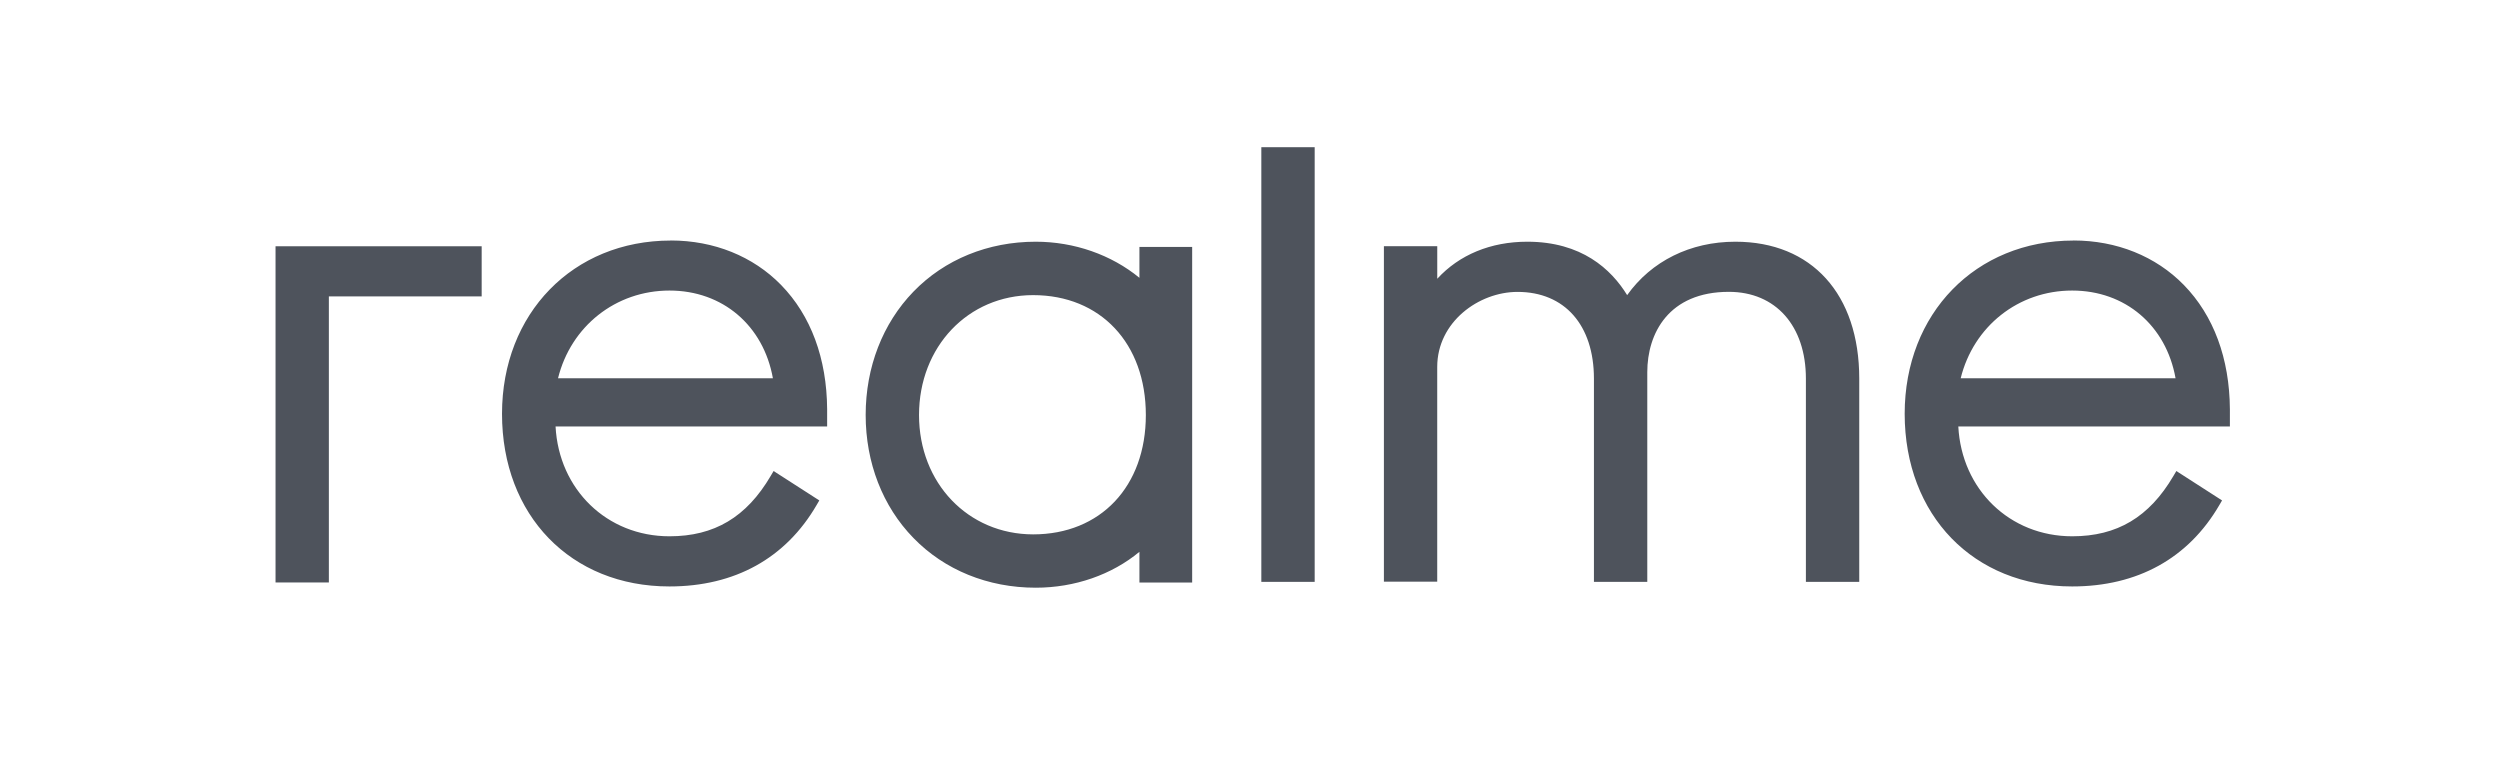 <?xml version="1.0" encoding="UTF-8" standalone="no"?>
<!DOCTYPE svg PUBLIC "-//W3C//DTD SVG 1.1//EN" "http://www.w3.org/Graphics/SVG/1.1/DTD/svg11.dtd">
<!-- Created with Inkscape (http://www.inkscape.org/) by Marsupilami -->
<svg
   xmlns:svg="http://www.w3.org/2000/svg"
   xmlns="http://www.w3.org/2000/svg"
   id="svg55"
   version="1.1"
   width="1024"
   height="320"
   viewBox="-0.72 -0.72 81.44 25.44">
  <defs
     id="defs52" />
  <path
     id="path30"
     d="m 33.02,7.149 c 1.253,0 2.462,0.424 3.378,1.176 V 7.32 h 1.718 v 10.931 h -1.718 v -1 C 35.498,17.998 34.289,18.42 33.02,18.42 31.464,18.42 30.049,17.844 29.036,16.8 28.031,15.769 27.48,14.347 27.48,12.793 27.48,11.238 28.033,9.811 29.036,8.776 30.051,7.727 31.467,7.149 33.02,7.149 Z m -11.891,-0.04 c 1.407,0 2.682,0.513 3.596,1.449 0.971,0.996 1.489,2.393 1.5,4.047 v 0.562 h -8.847 c 0.107,2.053 1.673,3.578 3.711,3.578 1.462,0 2.509,-0.624 3.296,-1.964 l 0.096,-0.162 1.489,0.958 -0.087,0.149 c -1.009,1.736 -2.667,2.653 -4.796,2.653 -3.211,0 -5.453,-2.313 -5.453,-5.624 0,-3.271 2.311,-5.644 5.496,-5.644 z m 45.696,0 c 1.407,0 2.682,0.513 3.596,1.449 0.971,0.996 1.489,2.393 1.5,4.047 v 0.562 h -8.847 c 0.107,2.053 1.673,3.578 3.711,3.578 1.462,0 2.509,-0.624 3.296,-1.964 l 0.096,-0.162 1.489,0.958 -0.087,0.149 c -1.009,1.736 -2.667,2.653 -4.796,2.653 -3.211,0 -5.453,-2.313 -5.456,-5.624 0,-3.271 2.313,-5.644 5.498,-5.644 z M 14.971,7.298 V 8.931 H 9.993 v 9.318 H 8.256 V 7.298 Z m 40.84,-0.149 c 2.489,0 4.036,1.709 4.036,4.46 v 6.62 h -1.738 v -6.62 c 0,-1.718 -0.984,-2.827 -2.509,-2.827 -1.96,0 -2.658,1.351 -2.658,2.616 v 6.833 h -1.738 v -6.62 c 0,-1.744 -0.953,-2.827 -2.489,-2.827 -1.264,0 -2.616,0.982 -2.616,2.444 v 6.996 H 44.362 V 7.296 H 46.1 v 1.06 c 0.718,-0.782 1.74,-1.207 2.933,-1.207 1.767,0 2.733,0.893 3.253,1.74 0.791,-1.109 2.058,-1.74 3.524,-1.74 z M 42.107,4.071 V 18.229 H 40.369 V 4.071 Z m -9.173,4.818 c -2.118,0 -3.716,1.68 -3.716,3.907 0,2.216 1.598,3.884 3.716,3.887 2.198,0 3.673,-1.562 3.673,-3.887 0,-2.336 -1.476,-3.907 -3.673,-3.907 z M 21.089,8.74 c -1.751,0 -3.213,1.164 -3.631,2.858 h 7 C 24.151,9.88 22.822,8.74 21.089,8.74 Z m 45.693,0 c -1.751,0 -3.213,1.164 -3.631,2.858 h 7 C 69.844,9.88 68.516,8.74 66.782,8.74 Z"
     style="fill:#4E535C" />
</svg>
<!-- version: 20171223, original size: 80 24, border: 3% -->
